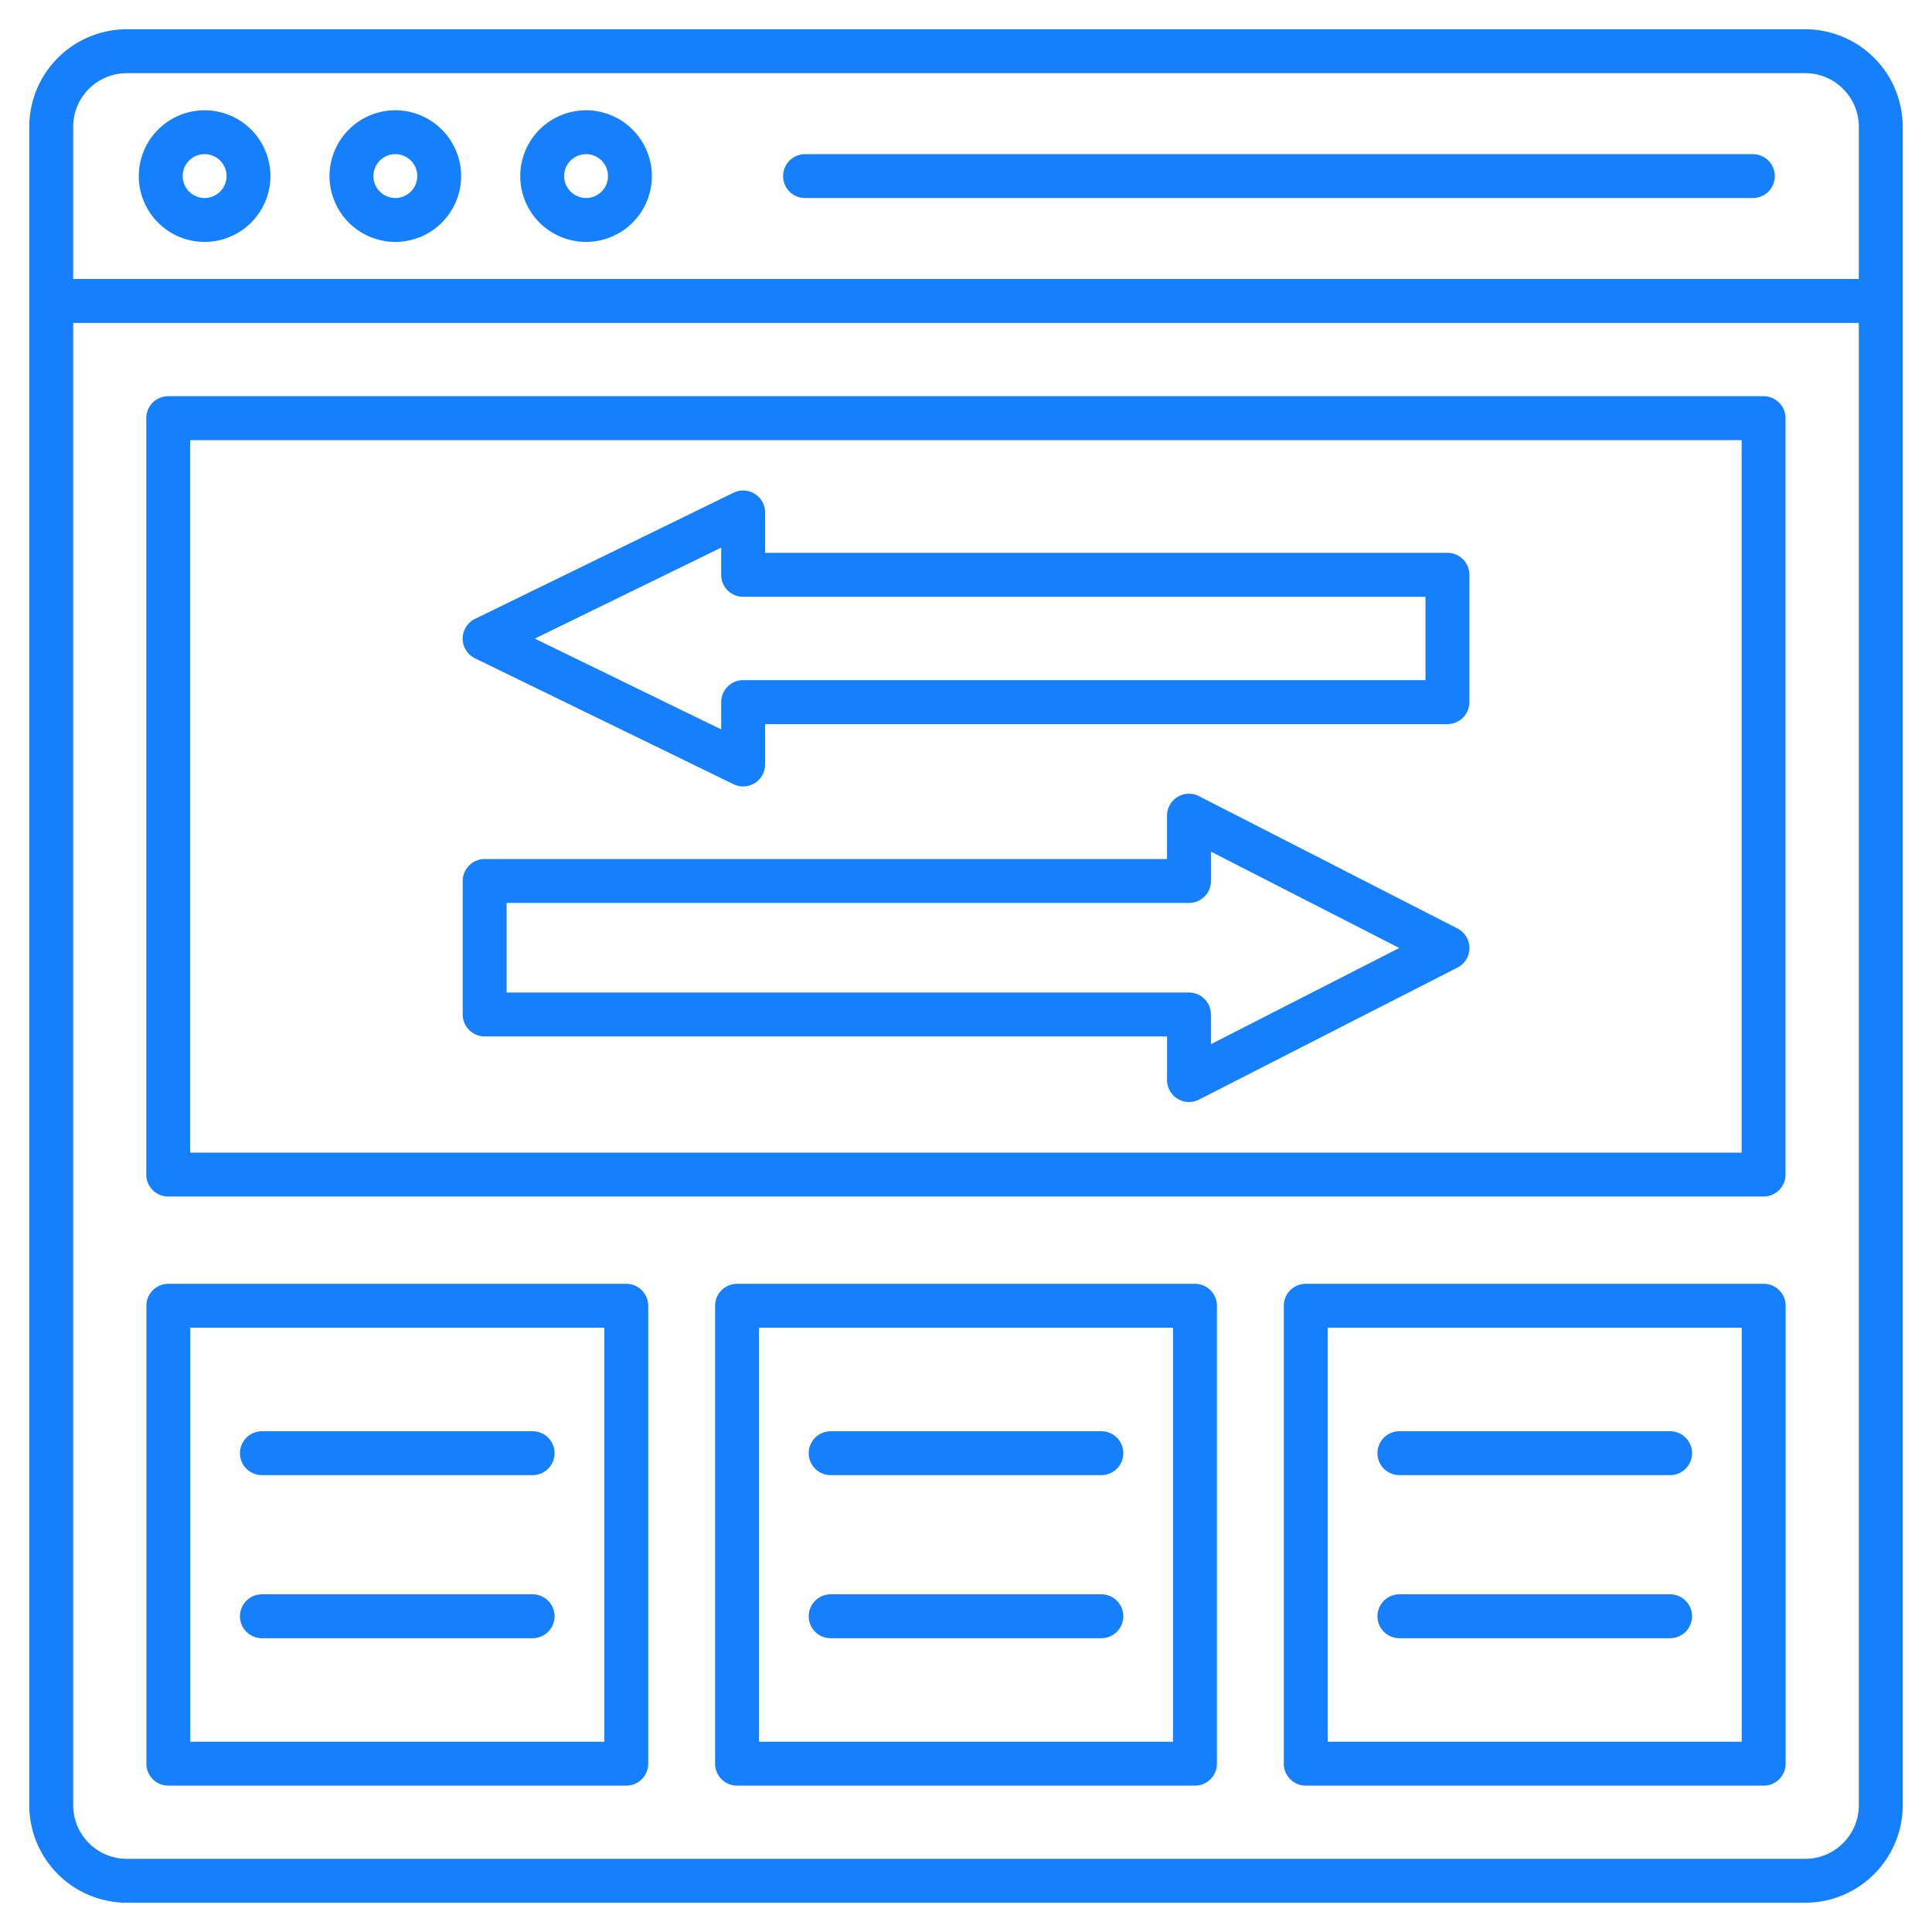 <?xml version="1.0" encoding="UTF-8"?> <svg xmlns="http://www.w3.org/2000/svg" xml:space="preserve" viewBox="0 0 66 66" id="WebTraffic"> <path d="M61.67 1H4.331A3.334 3.334 0 0 0 1 4.331v57.338A3.334 3.334 0 0 0 4.331 65H61.67A3.334 3.334 0 0 0 65 61.669V4.331A3.334 3.334 0 0 0 61.67 1zM2.5 4.331c0-1.01.821-1.831 1.831-1.831H61.67c1.009 0 1.83.821 1.83 1.831v5.2h-61v-5.2zM61.67 63.5H4.331A1.833 1.833 0 0 1 2.5 61.669V11.031h61V61.67c0 1.009-.821 1.83-1.83 1.83z" fill="#157ffc" class="color000000 svgShape"></path> <path d="M6.99 3.767a2.252 2.252 0 0 0-2.249 2.249A2.25 2.25 0 0 0 6.99 8.264a2.25 2.25 0 0 0 2.248-2.248A2.25 2.25 0 0 0 6.99 3.767zm0 2.997a.749.749 0 1 1 0-1.498.749.749 0 0 1 0 1.498zM13.505 3.767a2.251 2.251 0 0 0-2.248 2.249 2.25 2.25 0 0 0 2.248 2.248 2.25 2.25 0 0 0 2.248-2.248 2.251 2.251 0 0 0-2.248-2.249zm0 2.997a.749.749 0 1 1 .002-1.498.749.749 0 0 1-.002 1.498zM20.02 3.767a2.251 2.251 0 0 0-2.248 2.249 2.25 2.25 0 0 0 2.248 2.248 2.25 2.25 0 0 0 2.249-2.248 2.252 2.252 0 0 0-2.249-2.249zm0 2.997a.749.749 0 1 1 .002-1.498.749.749 0 0 1-.002 1.498zM59.88 5.266H27.502a.75.75 0 0 0 0 1.5H59.88a.75.75 0 0 0 0-1.5zM5.747 40.875h54.5a.75.75 0 0 0 .75-.75v-25.84a.75.75 0 0 0-.75-.75h-54.5a.75.75 0 0 0-.75.75v25.84c0 .415.336.75.75.75zm.75-25.839h53v24.34h-53v-24.34z" fill="#157ffc" class="color000000 svgShape"></path> <path d="m49.789 31.718-8.83-4.52a.75.75 0 0 0-1.092.668v1.48h-23.31a.75.75 0 0 0-.75.75v4.56c0 .414.336.75.75.75h23.311v1.49a.75.75 0 0 0 1.091.668l8.83-4.51a.75.75 0 0 0 0-1.336zm-8.422 3.953v-1.015a.75.75 0 0 0-.75-.75h-23.31v-3.06h23.311a.75.75 0 0 0 .75-.75v-1.003l6.433 3.292-6.434 3.286zM49.447 18.886h-23.31v-1.38a.75.75 0 0 0-1.079-.674l-8.83 4.31a.748.748 0 0 0 .001 1.348l8.83 4.3a.75.75 0 0 0 1.078-.674v-1.38h23.31a.75.75 0 0 0 .75-.75v-4.35a.75.75 0 0 0-.75-.75zm-.75 4.35h-23.31a.75.75 0 0 0-.75.75v.931l-6.368-3.101 6.368-3.108v.929c0 .414.336.75.75.75h23.31v2.849zM21.393 43.857H5.751a.75.75 0 0 0-.75.75V60.25c0 .414.336.75.75.75h15.643a.75.75 0 0 0 .75-.75V44.607a.751.751 0 0 0-.751-.75zm-.75 15.643H6.501V45.357h14.143V59.5zM40.822 43.857H25.179a.75.75 0 0 0-.75.75V60.25c0 .414.336.75.75.75h15.643a.75.75 0 0 0 .75-.75V44.607a.75.75 0 0 0-.75-.75zm-.75 15.643H25.929V45.357h14.143V59.5zM60.251 43.857H44.607a.75.75 0 0 0-.75.75V60.25c0 .414.336.75.75.75h15.644a.75.75 0 0 0 .75-.75V44.607a.75.75 0 0 0-.75-.75zm-.75 15.643H45.357V45.357h14.144V59.5z" fill="#157ffc" class="color000000 svgShape"></path> <path d="M8.948 50.393h9.247a.75.75 0 0 0 0-1.5H8.948a.75.75 0 0 0 0 1.5zM8.948 55.964h9.247a.75.75 0 0 0 0-1.5H8.948a.75.75 0 0 0 0 1.5zM28.377 50.393h9.247a.75.75 0 0 0 0-1.5h-9.247a.75.75 0 0 0 0 1.5zM28.377 55.964h9.247a.75.75 0 0 0 0-1.5h-9.247a.75.75 0 0 0 0 1.5zM47.806 50.393h9.247a.75.75 0 0 0 0-1.5h-9.247a.75.75 0 0 0 0 1.5zM47.806 55.964h9.247a.75.75 0 0 0 0-1.5h-9.247a.75.75 0 0 0 0 1.5z" fill="#157ffc" class="color000000 svgShape"></path> </svg> 